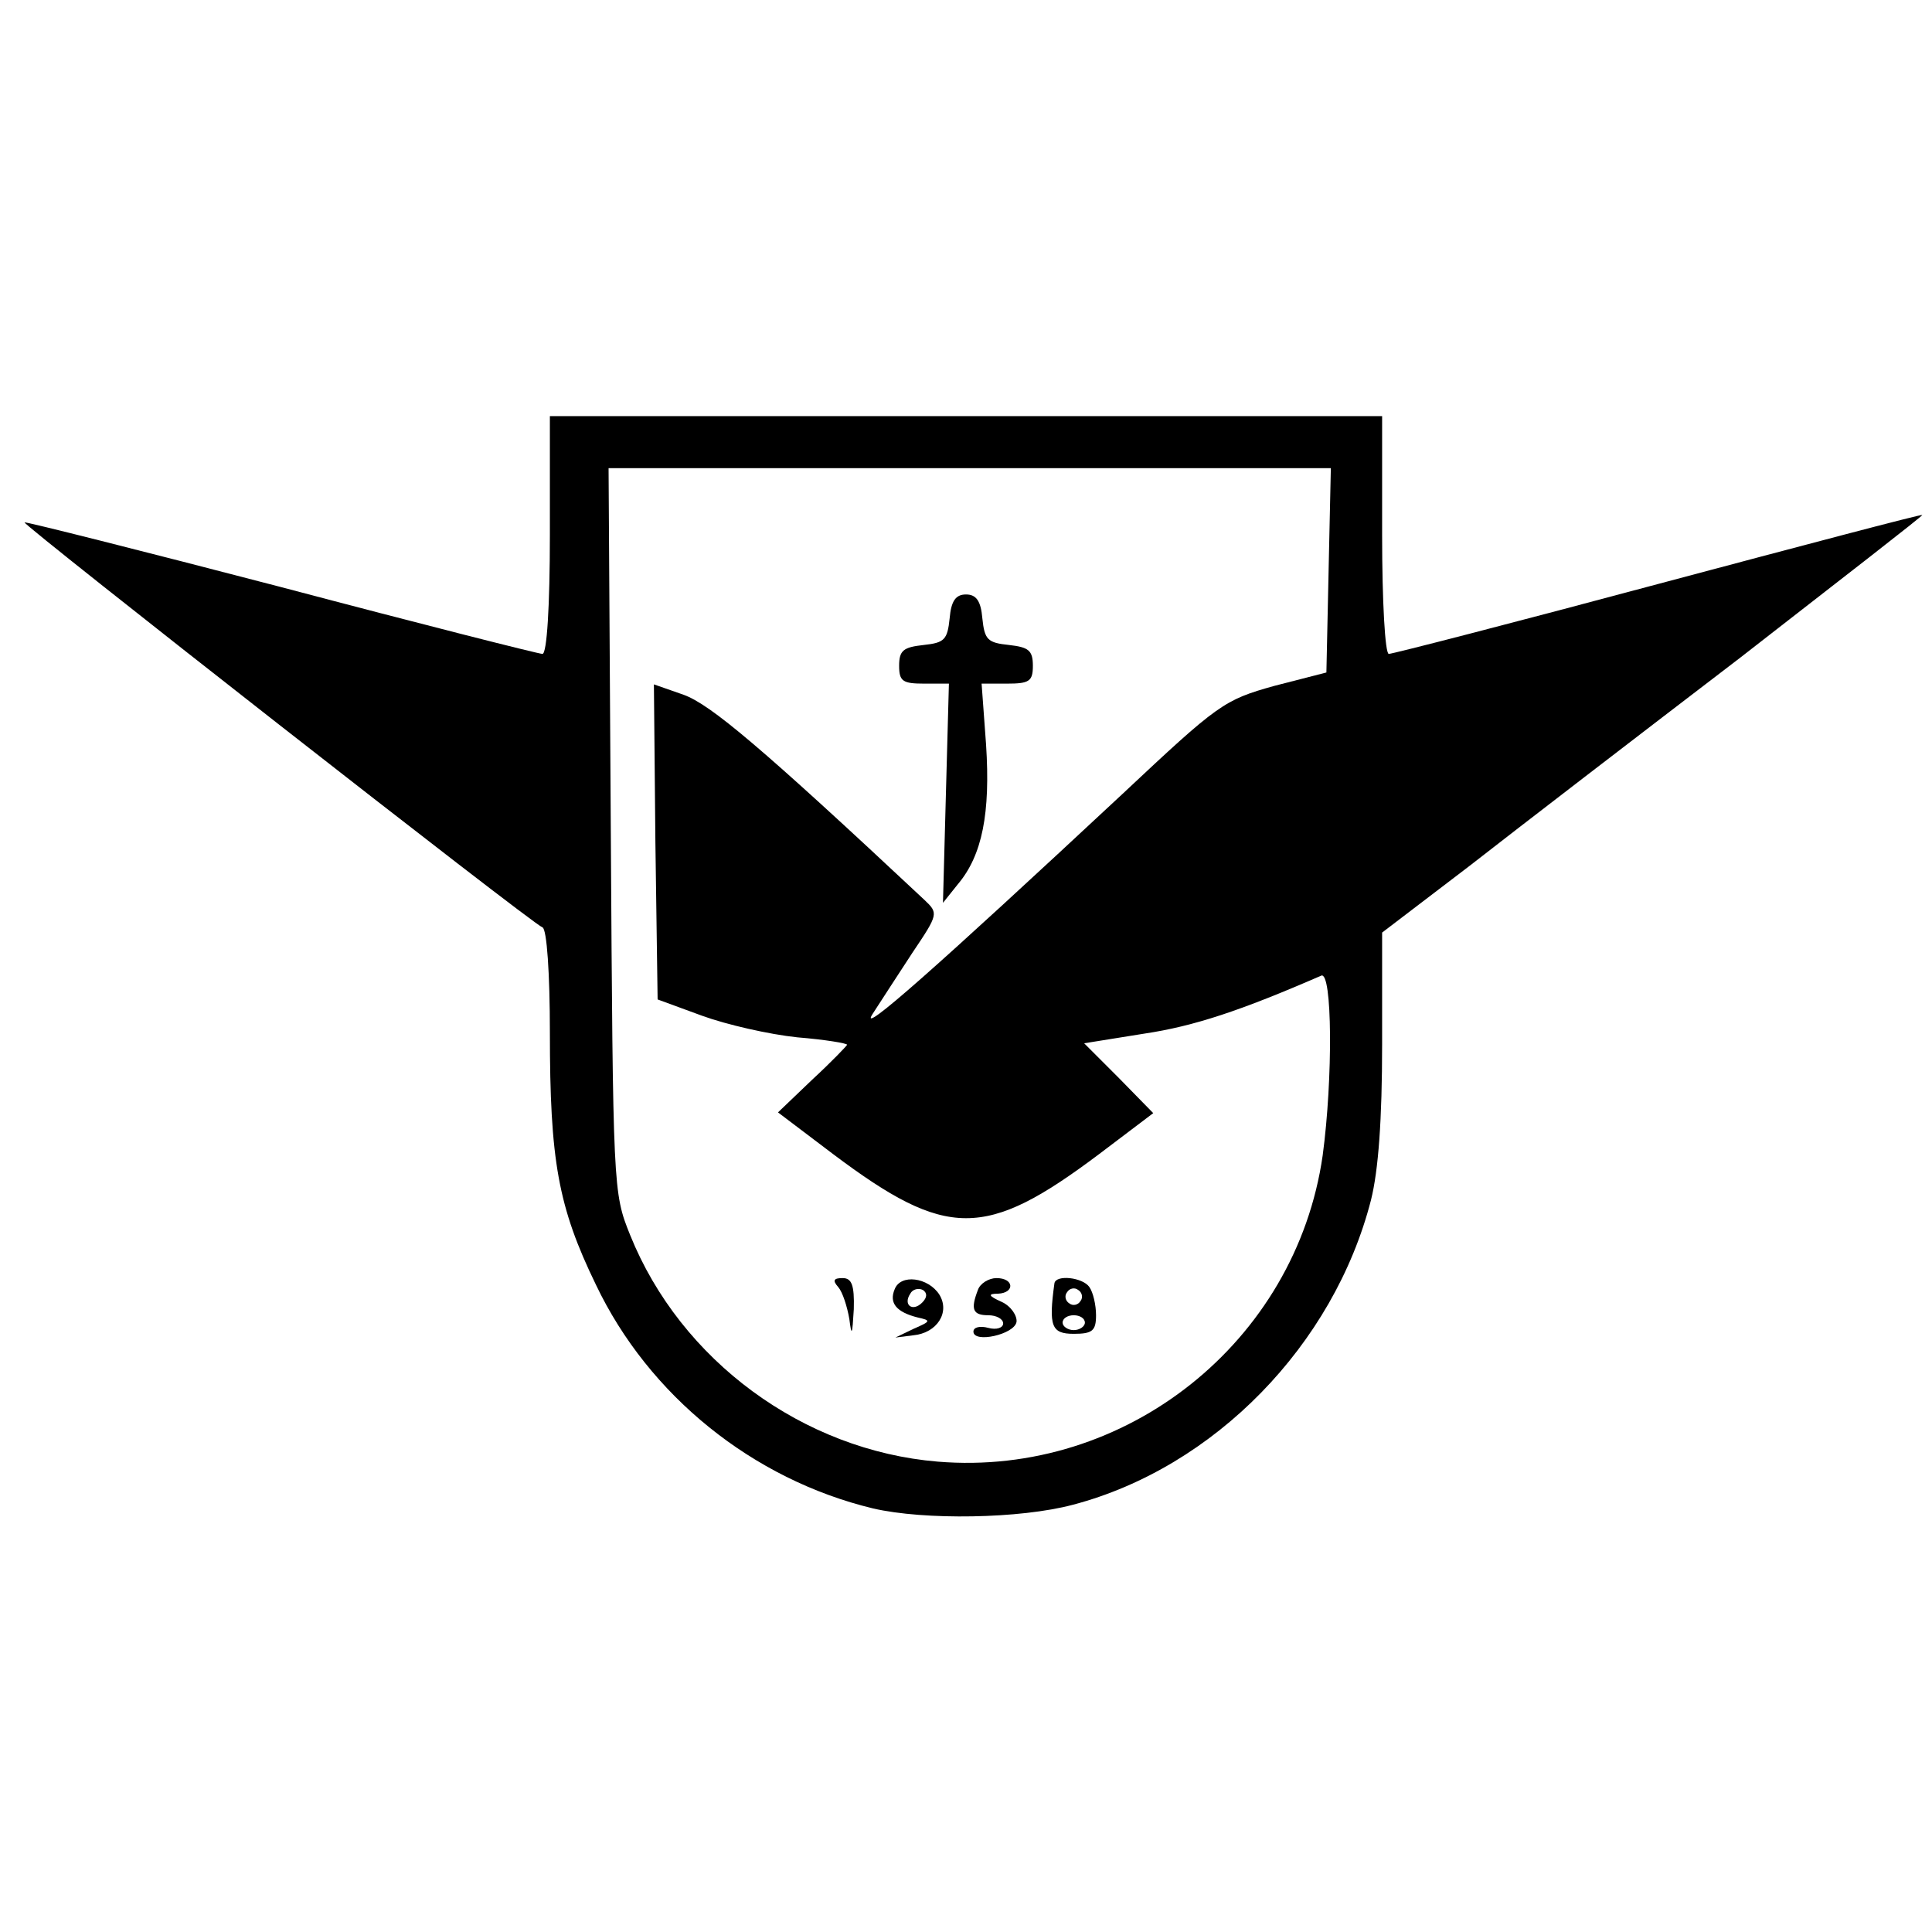 <?xml version="1.0" standalone="no"?>
<!DOCTYPE svg PUBLIC "-//W3C//DTD SVG 20010904//EN"
 "http://www.w3.org/TR/2001/REC-SVG-20010904/DTD/svg10.dtd">
<svg version="1.0" xmlns="http://www.w3.org/2000/svg"
 width="260pt" height="260pt" viewBox="0 0 260 260"
 preserveAspectRatio="xMidYMid meet">
<g transform="translate(0,260) scale(0.1,-0.1)"
fill="#000000" stroke="none">
<path d="M740 1880 c0 -96 -4 -160 -10 -160 -5 0 -163 40 -352 90 -188 49
-343 88 -345 87 -3 -3 684 -541 697 -545 6 -2 10 -63 10 -141 0 -173 11 -235
62 -340 71 -149 211 -262 373 -301 69 -16 198 -14 269 5 190 50 351 215 401
410 10 40 15 108 15 210 l0 150 118 90 c64 50 228 176 364 280 135 105 246
191 245 192 -2 1 -161 -41 -356 -93 -194 -52 -357 -94 -362 -94 -5 0 -9 70 -9
160 l0 160 -560 0 -560 0 0 -160z m1048 -47 l-3 -138 -70 -18 c-68 -19 -75
-24 -205 -146 -250 -233 -355 -326 -336 -296 11 17 35 54 54 83 35 52 35 53
16 71 -220 206 -288 263 -324 276 l-40 14 2 -212 3 -212 60 -22 c33 -12 90
-25 128 -29 37 -3 67 -8 67 -10 0 -1 -21 -23 -47 -47 l-46 -44 74 -56 c153
-115 205 -115 357 -1 l74 56 -46 47 -47 47 81 13 c67 10 130 31 238 78 15 7
16 -138 2 -242 -36 -251 -265 -433 -518 -412 -181 15 -346 136 -414 305 -23
57 -23 61 -26 545 l-3 487 486 0 486 0 -3 -137z"/>
<path d="M1278 1768 c-3 -29 -7 -33 -35 -36 -27 -3 -33 -7 -33 -28 0 -21 5
-24 34 -24 l33 0 -4 -147 -4 -148 20 25 c33 39 44 96 38 188 l-6 82 34 0 c30
0 35 3 35 24 0 21 -6 25 -32 28 -29 3 -33 7 -36 36 -2 23 -8 32 -22 32 -14 0
-20 -9 -22 -32z"/>
<path d="M1128 868 c6 -7 12 -26 15 -43 3 -24 4 -22 6 13 1 33 -3 42 -15 42
-12 0 -14 -3 -6 -12z"/>
<path d="M1204 865 c-8 -19 3 -31 31 -38 18 -4 18 -5 -5 -15 l-25 -12 24 3
c32 3 50 31 35 55 -15 23 -52 28 -60 7z m37 -18 c-13 -13 -26 -3 -16 12 3 6
11 8 17 5 6 -4 6 -10 -1 -17z"/>
<path d="M1316 864 c-10 -26 -7 -34 14 -34 11 0 20 -5 20 -11 0 -6 -9 -9 -20
-6 -11 3 -20 1 -20 -5 0 -16 55 -4 58 13 1 8 -7 21 -20 27 -18 8 -19 11 -5 11
23 1 22 21 -2 21 -10 0 -22 -7 -25 -16z"/>
<path d="M1419 873 c-8 -58 -4 -68 26 -68 25 0 30 4 30 25 0 14 -4 31 -9 38
-9 13 -45 17 -47 5z m35 -24 c-3 -5 -10 -7 -15 -3 -5 3 -7 10 -3 15 3 5 10 7
15 3 5 -3 7 -10 3 -15z m6 -29 c0 -5 -7 -10 -15 -10 -8 0 -15 5 -15 10 0 6 7
10 15 10 8 0 15 -4 15 -10z"/>
</g>
</svg>
